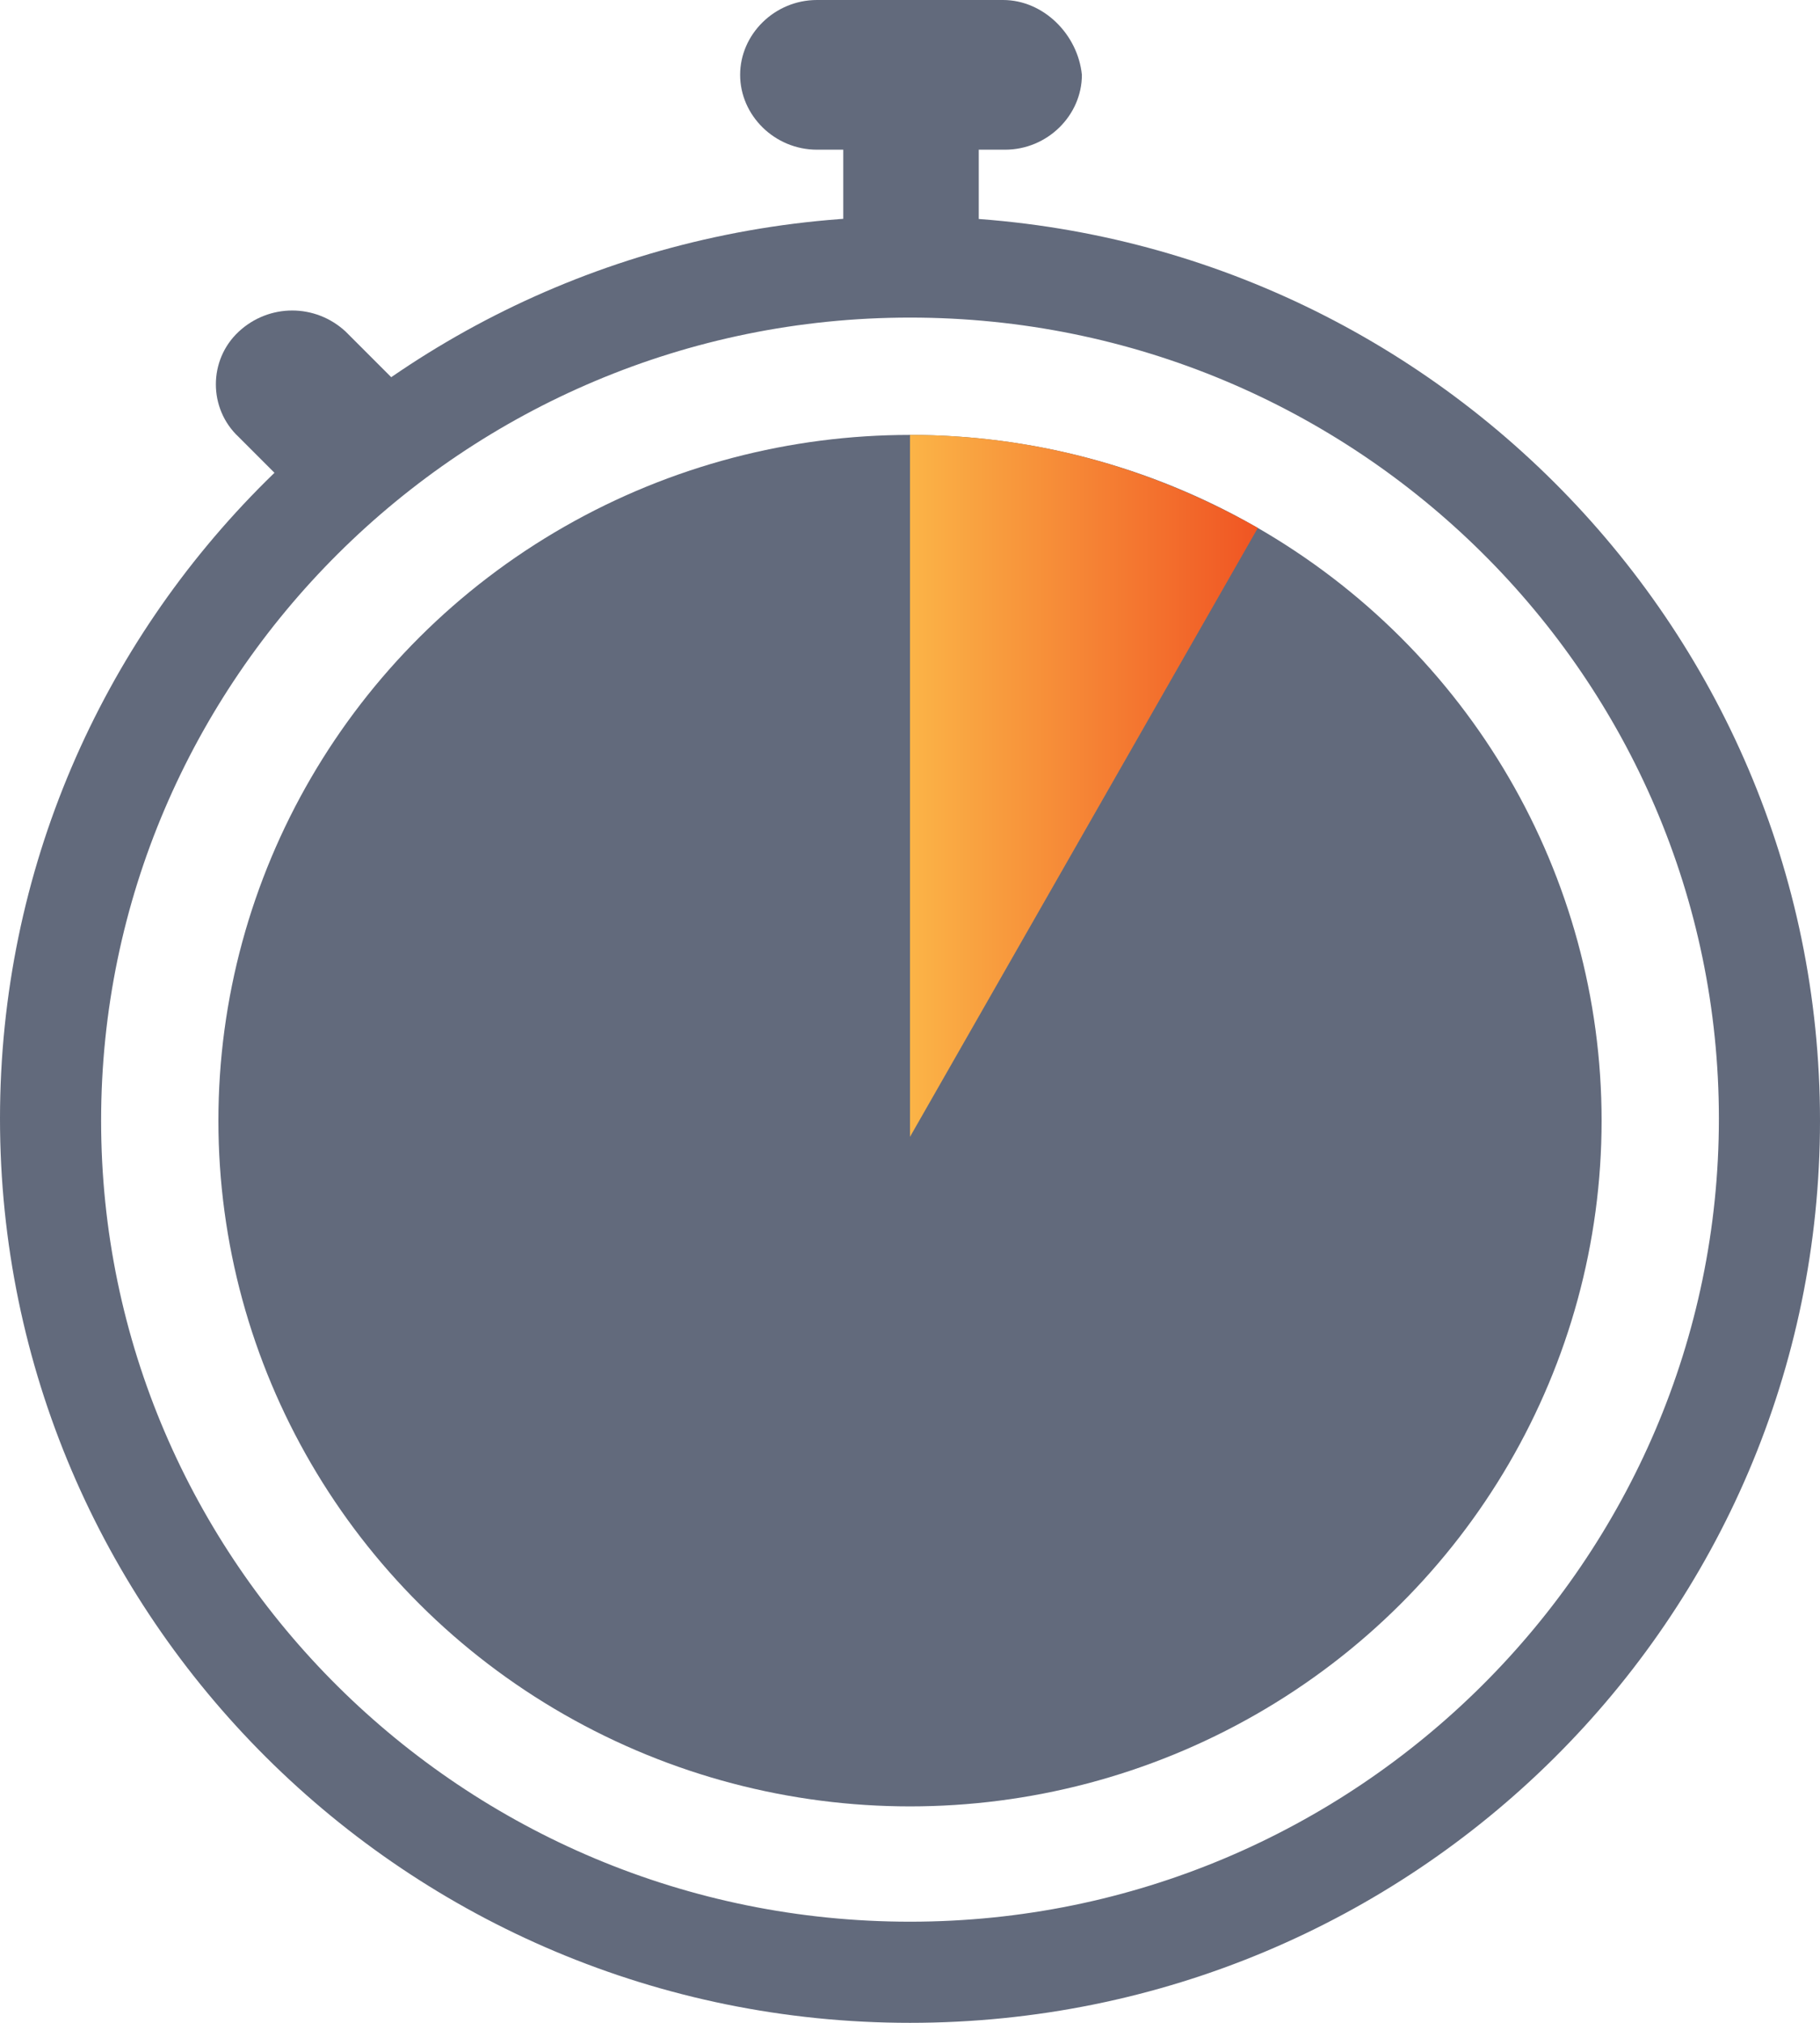 <?xml version="1.0" encoding="utf-8"?>
<!-- Generator: Adobe Illustrator 22.0.1, SVG Export Plug-In . SVG Version: 6.00 Build 0)  -->
<svg version="1.1" id="Layer_1" xmlns="http://www.w3.org/2000/svg" xmlns:xlink="http://www.w3.org/1999/xlink" x="0px" y="0px"
	 viewBox="0 0 90 100" style="enable-background:new 0 0 90 100;" xml:space="preserve">
<style type="text/css">
	.st0{fill:#626A7C;}
	.st1{fill:url(#SVGID_1_);}
</style>
<g id="_x33_-1">
	<path class="st0" d="M14.4,24.2l-2.6-2.6c-1.5-1.4-1.5-3.8,0-5.2l0,0c1.5-1.4,3.8-1.4,5.3,0l2.6,2.6c1.5,1.4,1.5,3.8,0,5.2l0,0
		C18.2,25.6,15.8,25.6,14.4,24.2z"/>
	<g>
		<path class="st0" d="M45,15.7c22.1,0,40,17.8,40,39.6S67.1,95,45,95S5,77.2,5,55.4S22.9,15.7,45,15.7 M45,10.7
			c-24.9,0-45,20-45,44.6S20.1,100,45,100s45-20,45-44.6S69.9,10.7,45,10.7L45,10.7z"/>
	</g>
	<ellipse class="st0" cx="45" cy="55.4" rx="34.2" ry="33.9"/>
	<linearGradient id="SVGID_1_" gradientUnits="userSpaceOnUse" x1="45" y1="38.843" x2="62.225" y2="38.843">
		<stop  offset="0" style="stop-color:#FBB447"/>
		<stop  offset="1" style="stop-color:#F05523"/>
	</linearGradient>
	<path class="st1" d="M62.2,26.1c-5.1-2.9-10.9-4.6-17.2-4.6v34.7L62.2,26.1L62.2,26.1z"/>
	<path class="st0" d="M49.6,0h-9.2c-2.1,0-3.8,1.7-3.8,3.7c0,2,1.7,3.7,3.8,3.7h1.3v5h6.7v-5h1.3c2.1,0,3.8-1.7,3.8-3.7
		C53.3,1.7,51.6,0,49.6,0z"/>
</g>
</svg>
